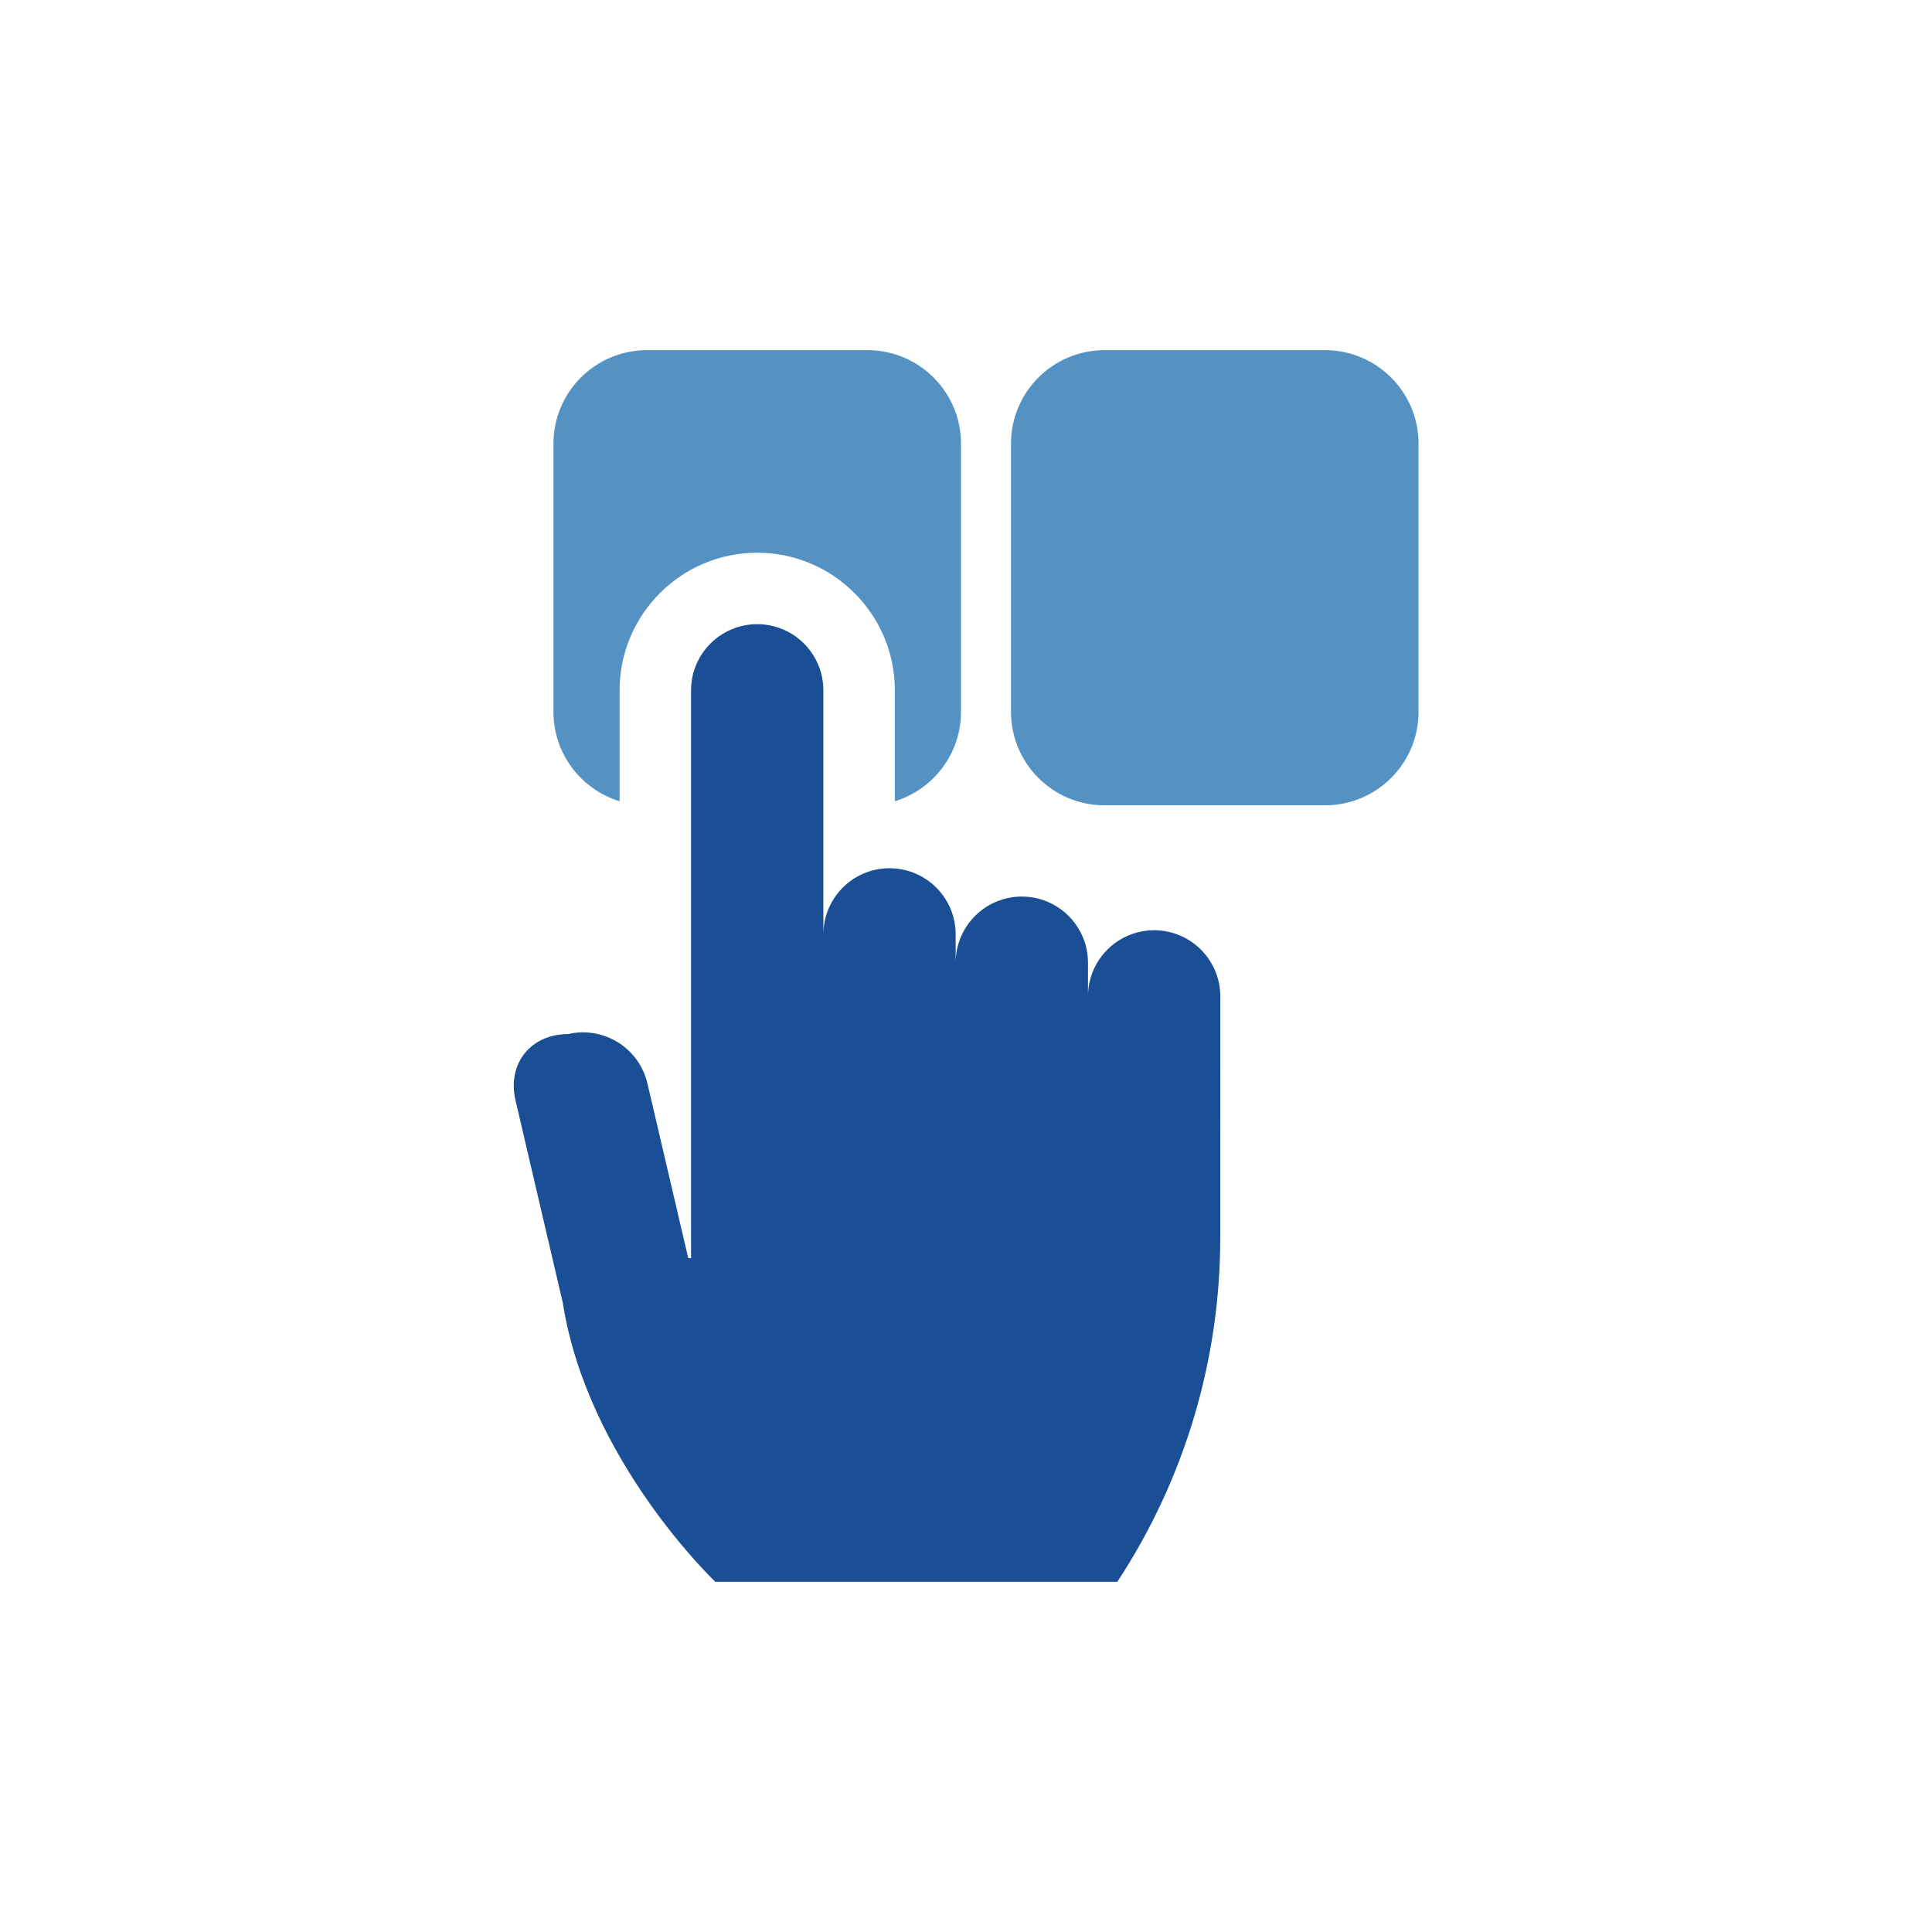 <svg width="80" height="80" viewBox="0 0 80 80" fill="none" xmlns="http://www.w3.org/2000/svg">
<g clip-path="url(#clip0_11_424)">
<path d="M25.656 28.586C25.656 25.444 28.212 22.887 31.355 22.887C34.497 22.887 37.054 25.444 37.054 28.586V33.178C38.636 32.694 39.792 31.22 39.792 29.48V18.366C39.792 16.234 38.057 14.5 35.925 14.5H26.784C24.653 14.5 22.918 16.234 22.918 18.366V29.48C22.918 31.22 24.073 32.694 25.656 33.178V28.586Z" fill="#5492C3"/>
<path d="M54.871 14.5H45.73C43.599 14.5 41.864 16.234 41.864 18.366V29.48C41.864 31.612 43.599 33.346 45.73 33.346H54.871C57.003 33.346 58.738 31.612 58.738 29.48V18.366C58.738 16.234 57.003 14.5 54.871 14.5Z" fill="#5492C3"/>
<path d="M47.791 38.52C46.277 38.52 45.051 39.747 45.051 41.259V39.864C45.051 38.351 43.825 37.125 42.312 37.125C40.799 37.125 39.572 38.351 39.572 39.864V38.691C39.572 37.252 38.463 36.073 37.053 35.961C36.981 35.955 36.907 35.951 36.833 35.951C35.729 35.951 34.778 36.605 34.344 37.547C34.184 37.895 34.094 38.282 34.094 38.691V28.586C34.094 27.073 32.867 25.846 31.355 25.846C29.842 25.846 28.615 27.073 28.615 28.586V52.103L28.497 52.088L26.809 44.864C26.465 43.391 24.991 42.476 23.518 42.82C21.971 42.82 20.993 44.053 21.345 45.559L23.302 53.934C24.325 60.486 29.622 65.5 29.622 65.5H46.265C49.045 61.27 50.528 56.319 50.528 51.257L50.53 41.259C50.53 39.747 49.303 38.52 47.791 38.52Z" fill="#1A4F96"/>
</g>
<defs>
<clipPath id="clip0_11_424">
<rect width="51" height="51" fill="white" transform="translate(14.5 14.5)"/>
</clipPath>
</defs>
</svg>
